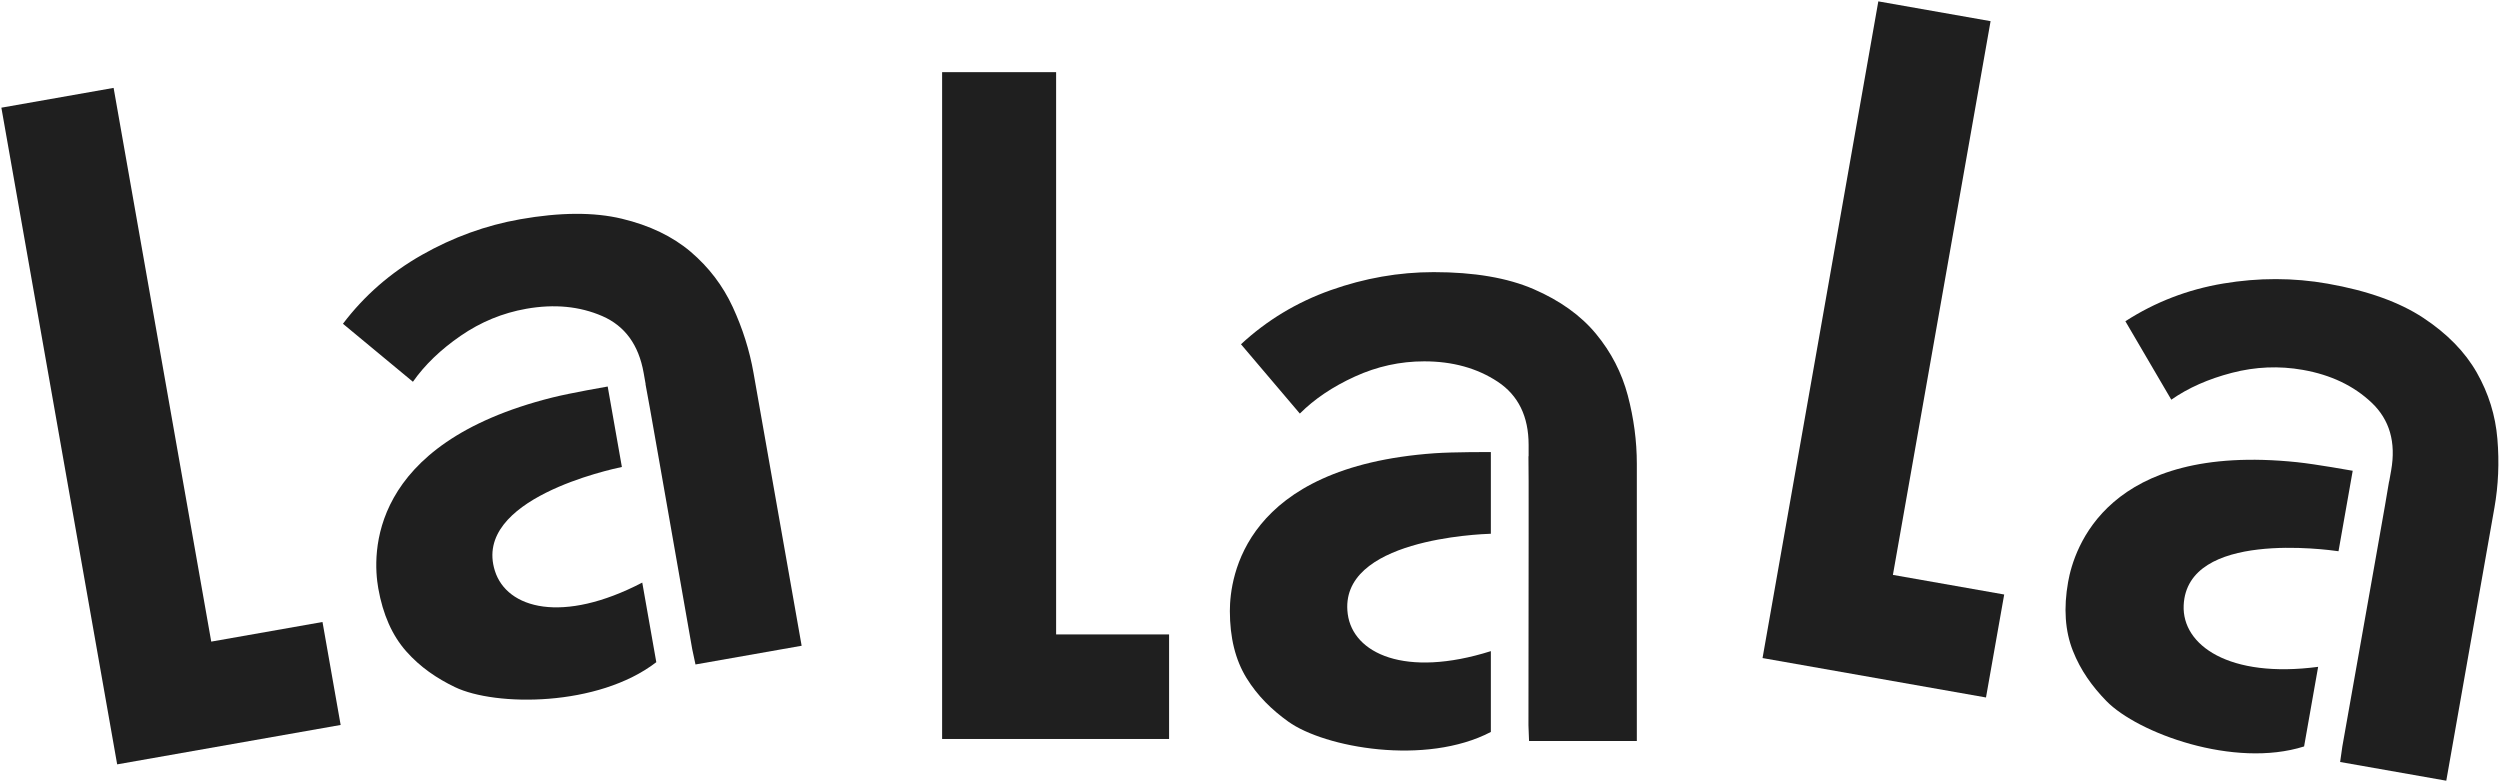 <svg width="617" height="193" viewBox="0 0 617 193" fill="none" xmlns="http://www.w3.org/2000/svg">
<path d="M28.916 188.645L0.338 26.575L28.039 21.691L52.134 158.35L79.592 153.509L84.071 178.92L28.916 188.645Z" fill="#1F1F1F"/>
<path d="M122.138 140.885C116.535 123.139 150.827 115.816 153.48 115.251L149.979 95.392C149.979 95.392 140.888 96.961 136.316 98.108C90.716 109.54 91.894 136.901 93.359 145.207C94.498 151.667 96.798 156.851 100.266 160.759C103.726 164.668 107.819 167.431 112.284 169.581C122.236 174.373 147.598 174.496 161.975 163.428L158.51 143.783C138.84 154.032 125.095 150.252 122.138 140.885Z" fill="#1F1F1F"/>
<path d="M180.845 75.784C178.405 70.506 174.949 65.965 170.474 62.151C165.994 58.344 160.318 55.618 153.45 53.974C146.58 52.331 138.218 52.377 128.38 54.112C119.92 55.605 111.83 58.539 104.122 62.91C96.405 67.283 89.913 72.947 84.639 79.904L101.908 94.221L101.91 94.219C104.824 90.062 108.754 86.278 113.706 82.866C118.654 79.458 124.049 77.235 129.897 76.204C136.817 74.984 143.066 75.588 148.65 78.013C154.228 80.442 157.632 85.111 158.853 92.031L159.341 94.8L159.31 94.806C160.041 98.455 163.65 119.274 170.841 160.207C171.274 162.309 171.646 163.991 171.646 163.991L197.842 159.373L197.844 159.371L185.965 92.007C184.989 86.472 183.281 81.064 180.845 75.784Z" fill="#1F1F1F"/>
<path d="M232.515 182.379V17.808H260.65V156.576H288.53V182.379H232.515Z" fill="#1F1F1F"/>
<path d="M332.622 151.531C330.182 133.081 365.222 131.825 367.942 131.729V111.564C367.942 111.564 358.716 111.531 354.009 111.865C307.116 115.207 303.53 142.357 303.53 150.791C303.53 157.349 304.889 162.855 307.622 167.307C310.356 171.756 313.902 175.187 317.929 178.081C326.902 184.529 351.864 189.053 367.942 180.649V160.701C346.782 167.38 333.902 161.269 332.622 151.531Z" fill="#1F1F1F"/>
<path d="M401.743 97.613C400.249 91.992 397.637 86.919 393.889 82.388C390.143 77.86 385.022 74.189 378.543 71.377C372.062 68.567 363.823 67.16 353.835 67.16C345.249 67.16 336.77 68.647 328.423 71.612C320.062 74.58 312.675 79.031 306.275 84.965L320.795 102.061H320.81C324.395 98.473 328.915 95.428 334.395 92.929C339.863 90.433 345.555 89.18 351.49 89.18C358.515 89.18 364.569 90.86 369.65 94.219C374.715 97.579 377.263 102.768 377.263 109.796V112.607H377.222C377.317 116.328 377.249 137.456 377.222 179.016C377.289 181.161 377.37 182.884 377.37 182.884H403.97V114.48C403.97 108.859 403.222 103.236 401.743 97.613Z" fill="#1F1F1F"/>
<path d="M434.996 162.409L463.569 0.339L491.276 5.223L467.169 141.884L494.636 146.725L490.143 172.136L434.996 162.409Z" fill="#1F1F1F"/>
<path d="M538.929 149.413C539.729 130.82 574.461 135.668 577.143 136.045L580.649 116.185C580.649 116.185 571.568 114.552 566.876 114.065C520.116 109.212 511.876 135.327 510.409 143.632C509.263 150.091 509.663 155.749 511.583 160.608C513.489 165.465 516.396 169.46 519.848 173.009C527.568 180.917 551.355 189.704 568.649 184.223L572.116 164.577V164.576C550.128 167.481 538.503 159.227 538.929 149.413Z" fill="#1F1F1F"/>
<path d="M616.355 108.318C615.877 102.523 614.182 97.074 611.275 91.96C608.37 86.85 603.97 82.347 598.075 78.452C592.182 74.559 584.317 71.743 574.477 70.008C566.009 68.516 557.409 68.508 548.662 69.979C539.915 71.45 531.877 74.552 524.543 79.284L535.877 98.643V98.644C540.037 95.734 545.022 93.522 550.849 92.01C556.662 90.5 562.49 90.256 568.342 91.287C575.263 92.507 580.93 95.212 585.342 99.4C589.757 103.59 591.355 109.143 590.143 116.063L589.65 118.832L589.622 118.827C589.062 122.506 585.329 143.304 578.09 184.227C577.77 186.351 577.543 188.059 577.543 188.059L603.742 192.678L615.622 125.314C616.597 119.779 616.849 114.112 616.355 108.318Z" fill="#1F1F1F"/>
</svg>
